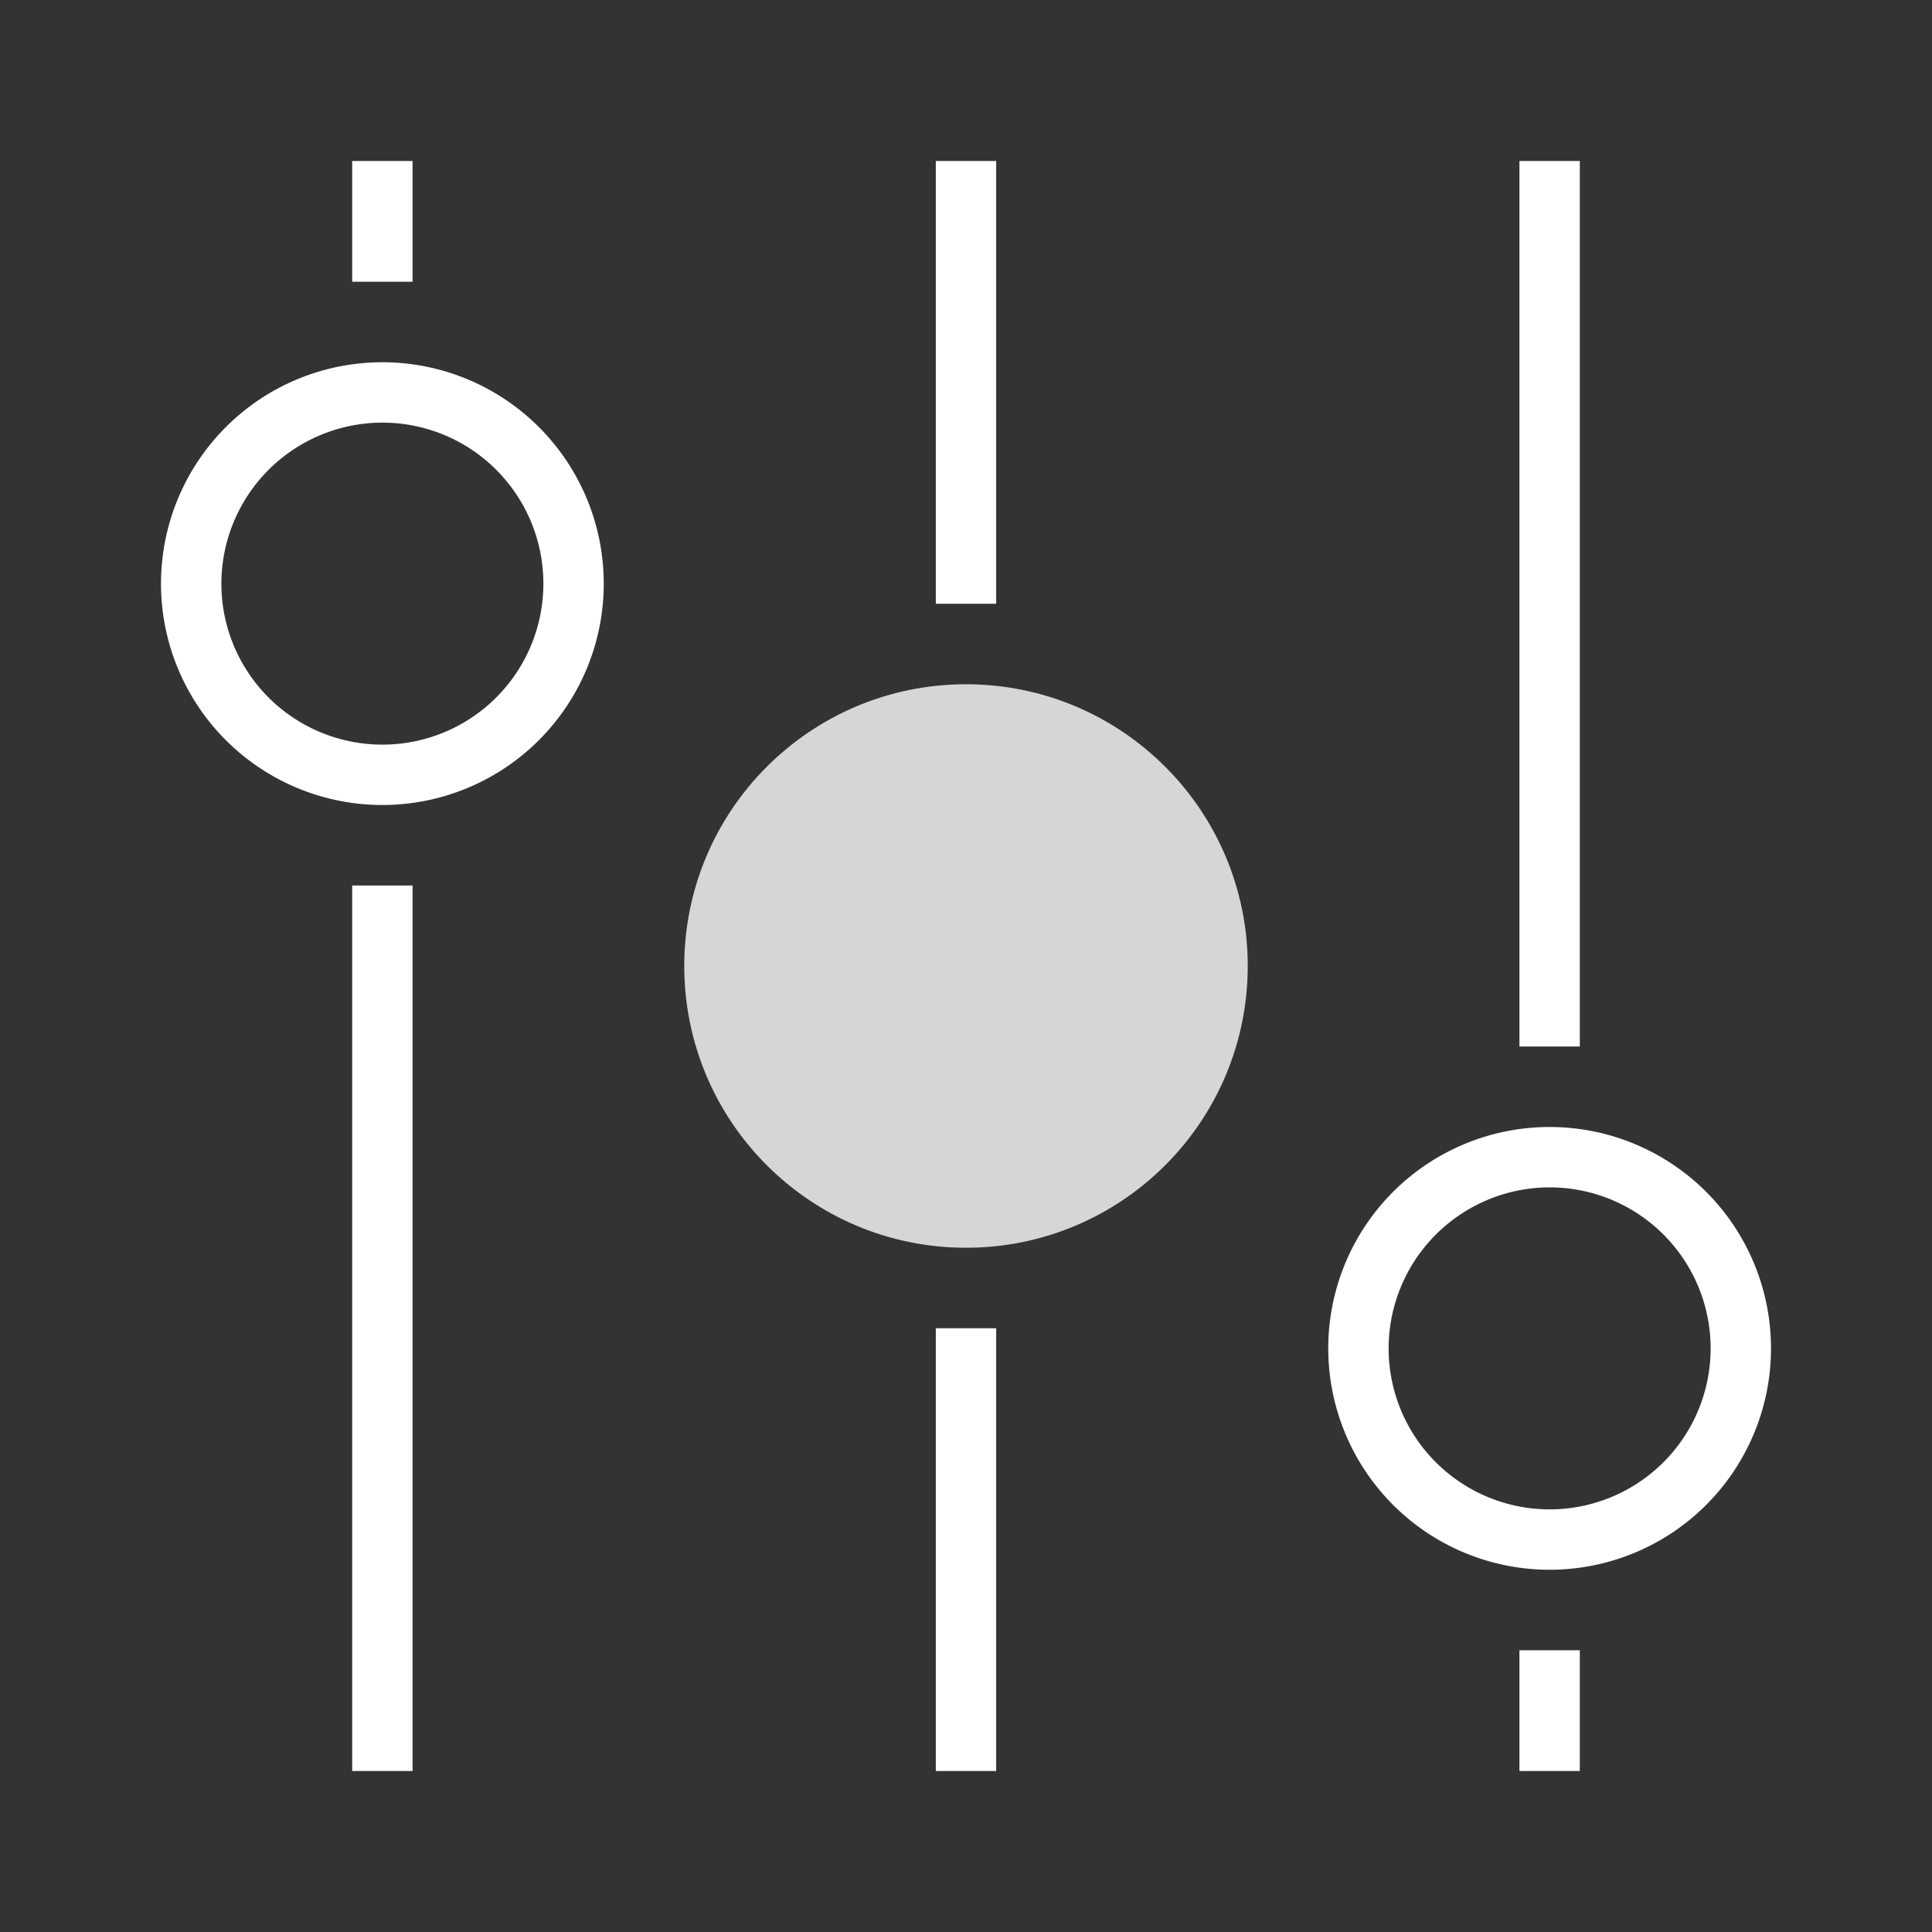 <svg xmlns="http://www.w3.org/2000/svg" xmlns:xlink="http://www.w3.org/1999/xlink" viewBox="0 0 960 960"><rect x="0" y="0" width="960" height="960" fill="#333333" stroke="none"/><defs><style>.cls-1{opacity:0;}.cls-2,.cls-4{fill:#fff;}.cls-3,.cls-5,.cls-6,.cls-7,.cls-8,.cls-9{stroke:#fff;stroke-miterlimit:10;stroke-width:30px;}.cls-3{fill:url(#未命名的渐变_11);}.cls-4{opacity:0.8;}.cls-5{fill:url(#未命名的渐变_11-2);}.cls-6{fill:url(#未命名的渐变_11-3);}.cls-7{fill:url(#未命名的渐变_11-4);}.cls-8{fill:url(#未命名的渐变_11-5);}.cls-9{fill:url(#未命名的渐变_11-6);}</style><linearGradient id="未命名的渐变_11" x1="715" y1="425" x2="825" y2="535" gradientTransform="translate(960) rotate(90)" gradientUnits="userSpaceOnUse"><stop offset="0" stop-color="#71b280"/><stop offset="1" stop-color="#134e5e"/></linearGradient><linearGradient id="未命名的渐变_11-2" x1="830" y1="380" x2="1050" y2="600" gradientTransform="translate(680 -280) rotate(90)" xlink:href="#未命名的渐变_11"/><linearGradient id="未命名的渐变_11-3" x1="375" y1="475" x2="405" y2="505" gradientTransform="translate(680 -280) rotate(90)" xlink:href="#未命名的渐变_11"/><linearGradient id="未命名的渐变_11-4" x1="1115" y1="-105" x2="1145" y2="-75" gradientTransform="translate(680 -280) rotate(90)" xlink:href="#未命名的渐变_11"/><linearGradient id="未命名的渐变_11-5" x1="470" y1="-200" x2="690" y2="20" gradientTransform="translate(680 -280) rotate(90)" xlink:href="#未命名的渐变_11"/><linearGradient id="未命名的渐变_11-6" x1="135" y1="425" x2="245" y2="535" xlink:href="#未命名的渐变_11"/></defs><g id="图层_2" data-name="图层 2"><g id="规范画板_线条_80px_" data-name="规范画板(线条：80px）"><g id="透明-用于规范边界使用请解锁" class="cls-1"><rect class="cls-2" width="960" height="960"/></g><g id="AV"><line class="cls-3" x1="480" y1="660" x2="480" y2="880"/><circle class="cls-4" cx="480" cy="480" r="140"/><line class="cls-5" x1="190" y1="440" x2="190" y2="880"/><line class="cls-6" x1="190" y1="80" x2="190" y2="140"/><path class="cls-2" d="M190,210a80,80,0,1,1-80,80,80.09,80.09,0,0,1,80-80m0-30A110,110,0,1,0,300,290,110,110,0,0,0,190,180Z"/><line class="cls-7" x1="770" y1="820" x2="770" y2="880"/><line class="cls-8" x1="770" y1="80" x2="770" y2="520"/><path class="cls-2" d="M770,590a80,80,0,1,1-80,80,80.09,80.09,0,0,1,80-80m0-30A110,110,0,1,0,880,670,110,110,0,0,0,770,560Z"/><line class="cls-9" x1="480" y1="80" x2="480" y2="300"/></g></g></g></svg>
